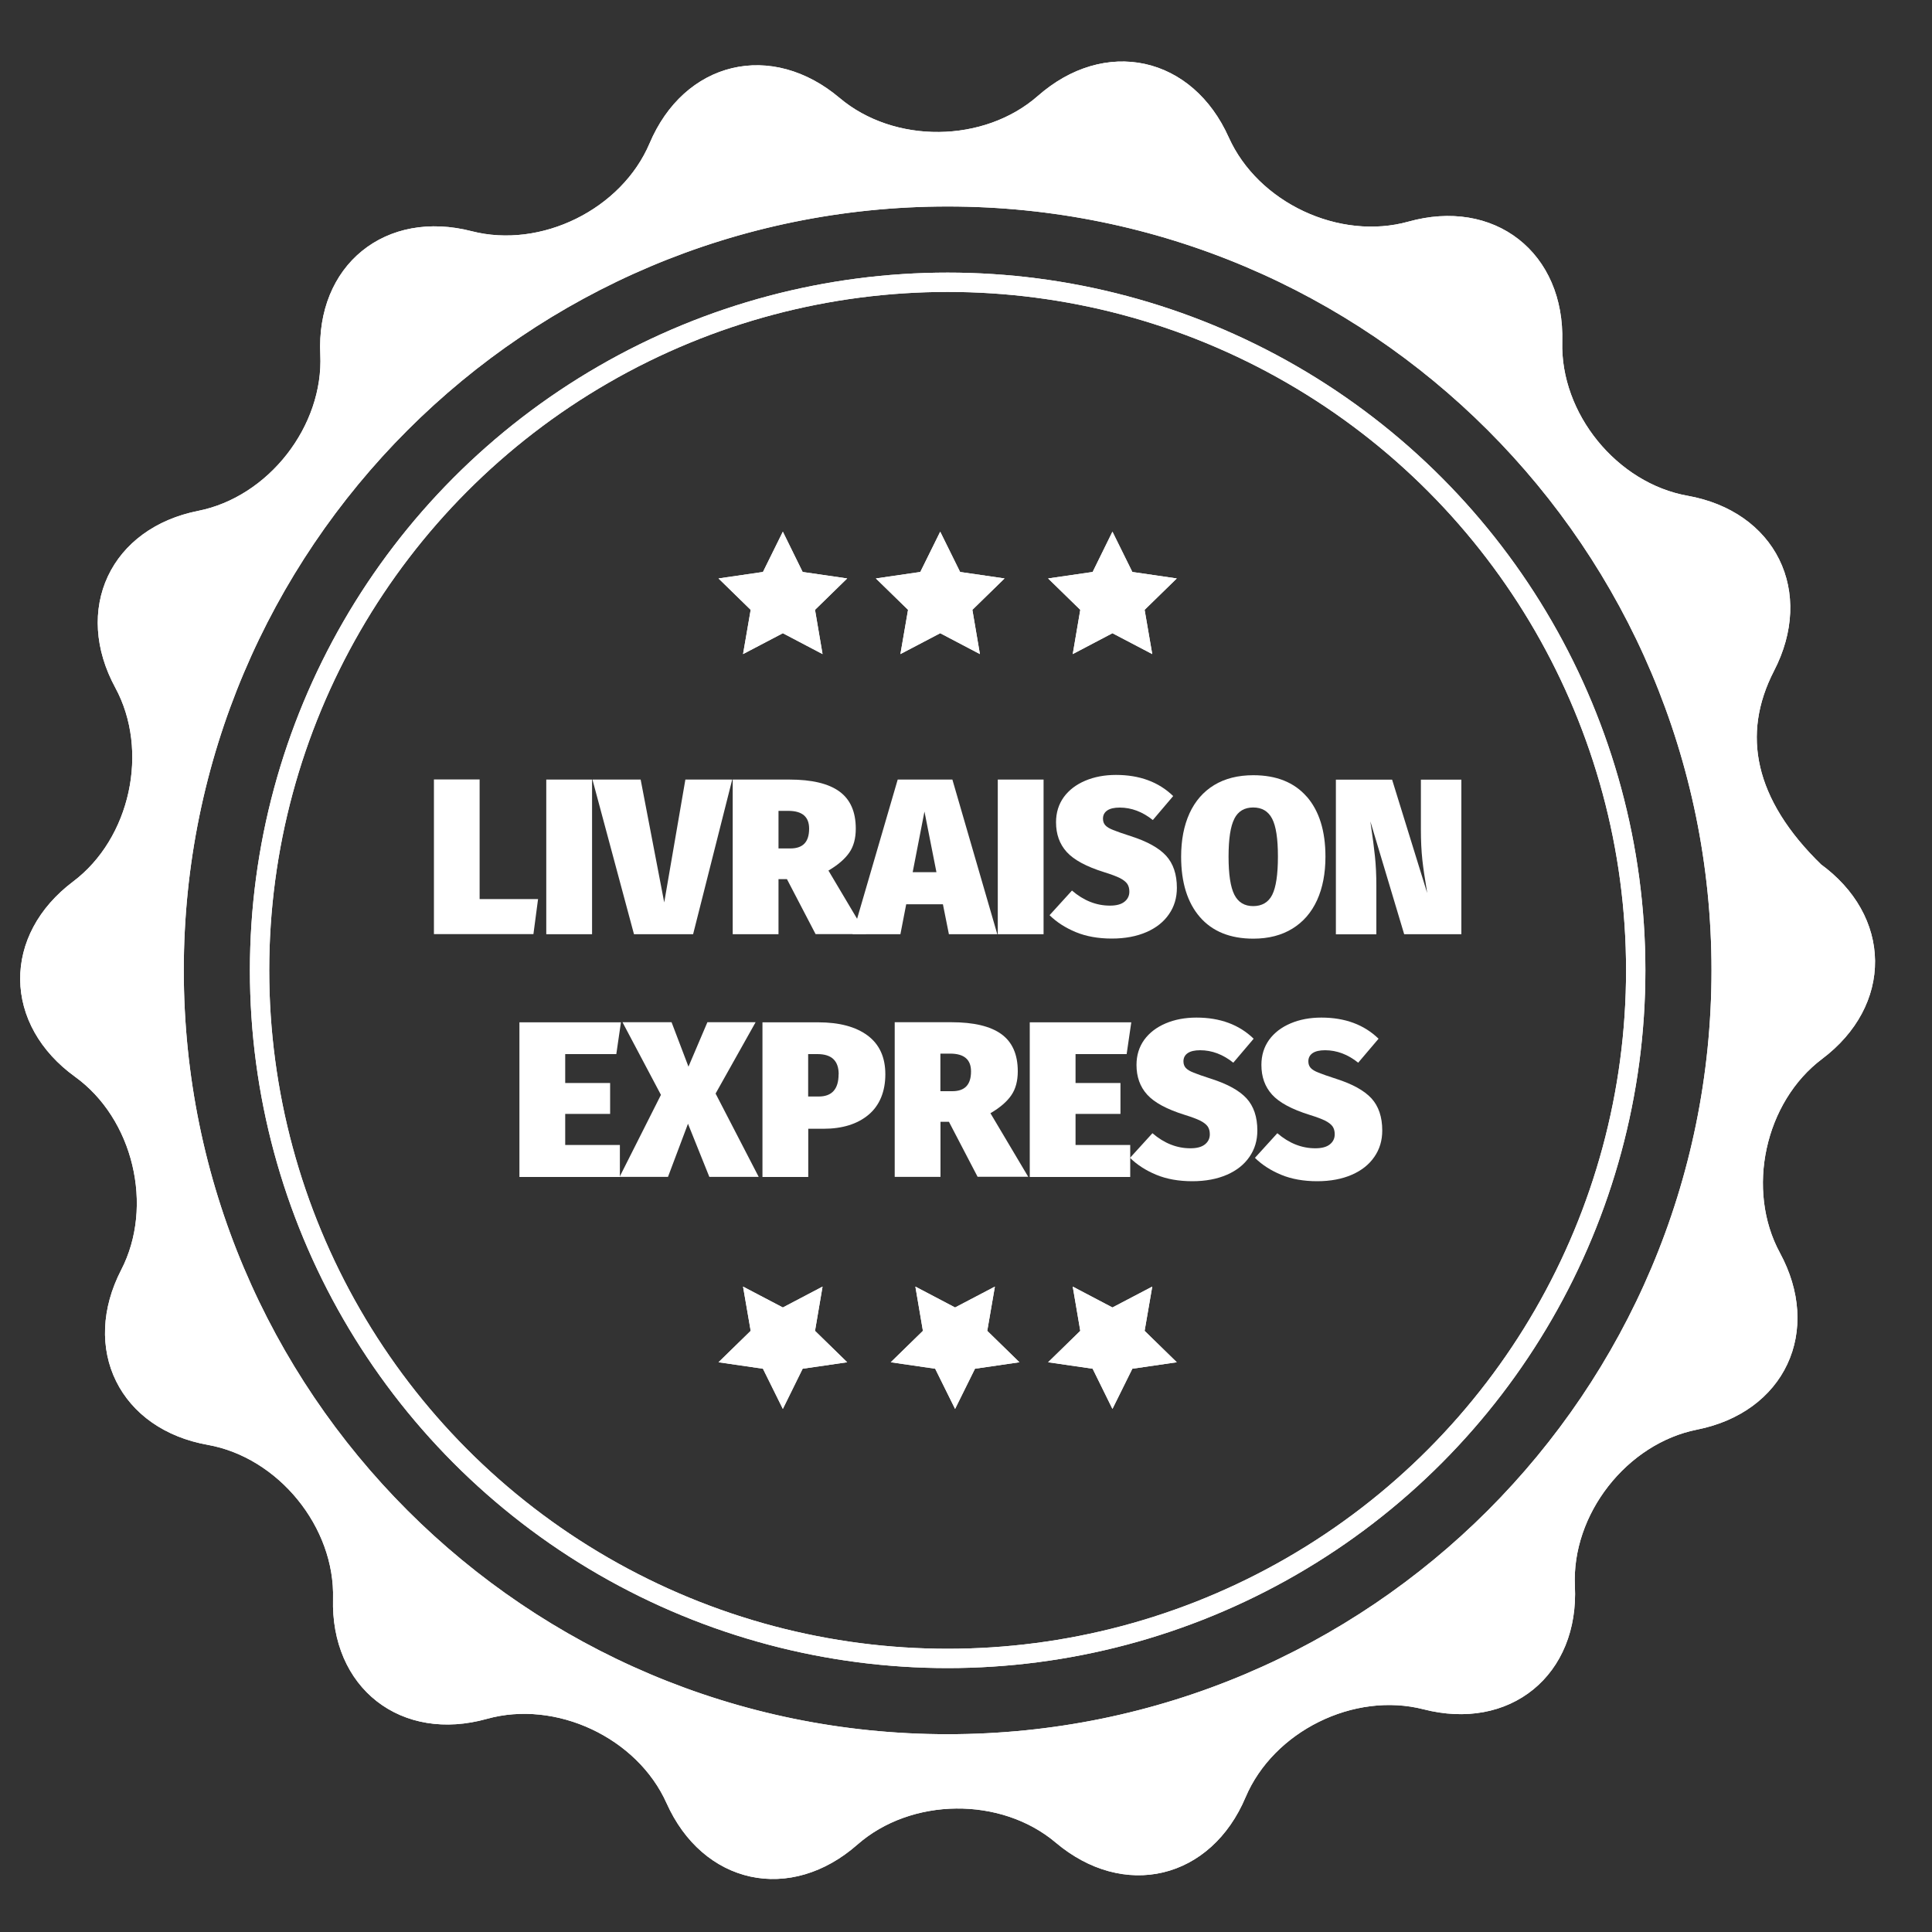 <?xml version="1.0" encoding="UTF-8"?>
<svg id="Layer_1" data-name="Layer 1" xmlns="http://www.w3.org/2000/svg" viewBox="0 0 200 200">
  <rect x="0" y="0" width="200" height="200" fill="#333333" stroke="none"/>
  <defs>
    <style>
      .cls-1 {
        fill: none;
        stroke-width: 2px;
      }

      .cls-1, .cls-2 {
        stroke: #fff;
        stroke-miterlimit: 10;
      }

      .cls-3 {
        stroke-width: 0px;
      }

      .cls-3, .cls-2 {
        fill: #fff;
      }

      .cls-2 {
        stroke-width: 3.13px;
      }
    </style>
  </defs>
  <path class="cls-2" d="M187.51,90.69c-7.43-7.19-9.01-14.68-5.25-21.97,3.76-7.28.23-14.42-7.84-15.86-8.07-1.44-14.49-9.32-14.26-17.52.23-8.2-6.05-13.09-13.94-10.89s-17.09-2.11-20.45-9.59c-3.35-7.48-11.13-9.17-17.29-3.76-6.16,5.41-16.32,5.52-22.58.23-6.27-5.28-14.01-3.43-17.21,4.11-3.2,7.55-12.31,12.05-20.25,10.01-7.94-2.04-14.11,2.98-13.72,11.17s-5.86,16.2-13.9,17.8c-8.04,1.6-11.42,8.81-7.51,16.02,3.91,7.2,1.75,17.14-4.8,22.07s-6.46,12.89.18,17.69c6.65,4.8,9.01,14.68,5.25,21.97-3.76,7.28-.23,14.42,7.84,15.86,8.07,1.44,14.49,9.32,14.26,17.51-.22,8.19,6.05,13.09,13.94,10.89,7.9-2.21,17.1,2.11,20.45,9.59s11.13,9.17,17.29,3.76c6.15-5.41,16.32-5.52,22.58-.23,6.26,5.28,14.01,3.44,17.2-4.11,3.2-7.55,12.31-12.05,20.25-10.01,7.94,2.04,14.11-2.98,13.72-11.17s5.86-16.2,13.9-17.8c8.04-1.6,11.42-8.81,7.51-16.02-3.91-7.21-1.75-17.14,4.8-22.07,6.55-4.93,6.47-12.89-.18-17.69h0ZM98.1,181.09c-44.54,0-80.64-36.1-80.64-80.64S53.56,19.81,98.1,19.81s80.64,36.1,80.64,80.64-36.1,80.64-80.64,80.64Z"/>
  <g>
    <g>
      <polygon class="cls-3" points="81.04 55.04 83.09 59.21 87.7 59.88 84.37 63.13 85.15 67.71 81.04 65.55 76.92 67.71 77.71 63.13 74.38 59.88 78.98 59.21 81.04 55.04"/>
      <polygon class="cls-3" points="97.33 55.04 99.39 59.21 103.99 59.88 100.66 63.13 101.44 67.71 97.33 65.55 93.21 67.71 94 63.13 90.67 59.88 95.27 59.21 97.33 55.04"/>
      <polygon class="cls-3" points="115.16 55.04 117.22 59.21 121.82 59.88 118.49 63.13 119.28 67.71 115.16 65.55 111.05 67.71 111.83 63.13 108.5 59.88 113.11 59.21 115.16 55.04"/>
    </g>
    <g>
      <polygon class="cls-3" points="115.16 145.85 113.11 141.69 108.5 141.02 111.83 137.77 111.05 133.19 115.16 135.35 119.28 133.19 118.49 137.77 121.82 141.02 117.22 141.69 115.16 145.85"/>
      <polygon class="cls-3" points="98.87 145.85 96.81 141.69 92.21 141.02 95.54 137.77 94.76 133.19 98.87 135.35 102.99 133.19 102.2 137.77 105.53 141.02 100.93 141.69 98.87 145.85"/>
      <polygon class="cls-3" points="81.04 145.85 78.98 141.69 74.38 141.02 77.71 137.77 76.92 133.19 81.04 135.35 85.15 133.19 84.37 137.77 87.7 141.02 83.09 141.69 81.04 145.85"/>
    </g>
  </g>
  <circle class="cls-1" cx="98.1" cy="100.45" r="71.23"/>
  <path class="cls-2" d="M187.51,90.69c-7.43-7.19-9.01-14.68-5.25-21.97,3.76-7.28.23-14.42-7.84-15.86-8.07-1.44-14.49-9.32-14.26-17.52.23-8.2-6.05-13.09-13.94-10.89s-17.09-2.11-20.45-9.59c-3.35-7.48-11.13-9.17-17.29-3.76-6.16,5.41-16.32,5.52-22.58.23-6.27-5.28-14.01-3.43-17.21,4.11-3.2,7.55-12.31,12.05-20.25,10.01-7.94-2.04-14.11,2.98-13.72,11.17s-5.86,16.2-13.9,17.8c-8.04,1.6-11.42,8.81-7.51,16.02,3.91,7.2,1.75,17.14-4.8,22.07s-6.46,12.89.18,17.69c6.65,4.8,9.01,14.68,5.25,21.97-3.76,7.28-.23,14.42,7.84,15.86,8.07,1.44,14.49,9.32,14.26,17.51-.22,8.19,6.05,13.09,13.94,10.89,7.9-2.21,17.1,2.11,20.45,9.59s11.13,9.17,17.29,3.76c6.15-5.41,16.32-5.52,22.58-.23,6.26,5.28,14.01,3.44,17.2-4.11,3.2-7.55,12.31-12.05,20.25-10.01,7.94,2.04,14.11-2.98,13.72-11.17s5.86-16.2,13.9-17.8c8.04-1.6,11.42-8.81,7.51-16.02-3.91-7.21-1.75-17.14,4.8-22.07,6.55-4.93,6.47-12.89-.18-17.69h0ZM98.1,181.09c-44.54,0-80.64-36.1-80.64-80.64S53.56,19.81,98.1,19.81s80.64,36.1,80.64,80.64-36.1,80.64-80.64,80.64Z"/>
  <g>
    <g>
      <polygon class="cls-3" points="81.04 55.04 83.09 59.21 87.7 59.88 84.37 63.13 85.15 67.71 81.04 65.55 76.92 67.71 77.71 63.13 74.38 59.88 78.98 59.21 81.04 55.04"/>
      <polygon class="cls-3" points="97.33 55.04 99.39 59.21 103.99 59.88 100.66 63.13 101.44 67.71 97.33 65.55 93.21 67.71 94 63.13 90.67 59.88 95.27 59.21 97.33 55.04"/>
      <polygon class="cls-3" points="115.16 55.04 117.22 59.21 121.82 59.88 118.49 63.13 119.28 67.71 115.16 65.55 111.05 67.71 111.83 63.13 108.5 59.88 113.11 59.21 115.16 55.04"/>
    </g>
    <g>
      <polygon class="cls-3" points="115.16 145.85 113.11 141.69 108.5 141.02 111.83 137.77 111.05 133.19 115.16 135.35 119.28 133.19 118.49 137.77 121.82 141.02 117.22 141.69 115.16 145.85"/>
      <polygon class="cls-3" points="98.87 145.85 96.81 141.69 92.21 141.02 95.54 137.77 94.76 133.19 98.87 135.35 102.99 133.19 102.2 137.77 105.53 141.02 100.93 141.69 98.87 145.85"/>
      <polygon class="cls-3" points="81.04 145.85 78.98 141.69 74.38 141.02 77.71 137.77 76.92 133.19 81.04 135.35 85.15 133.19 84.37 137.77 87.7 141.02 83.09 141.69 81.04 145.85"/>
    </g>
  </g>
  <circle class="cls-1" cx="98.1" cy="100.45" r="71.23"/>
  <g>
    <path class="cls-3" d="M49.65,80.7v12.37h6.05l-.48,3.63h-10.3v-16.01h4.74Z"/>
    <path class="cls-3" d="M61.29,80.7v16.01h-4.74v-16.01h4.74Z"/>
    <path class="cls-3" d="M75.8,80.7l-4.05,16.01h-6.12l-4.3-16.01h4.99l2.44,12.72,2.19-12.72h4.85Z"/>
    <path class="cls-3" d="M81.46,91.01h-.87v5.7h-4.74v-16.01h5.87c2.31,0,4.04.41,5.17,1.23s1.7,2.1,1.7,3.85c0,1-.22,1.83-.67,2.48s-1.17,1.28-2.16,1.86l3.91,6.58h-5.24l-2.97-5.7ZM80.59,87.83h1.24c.64,0,1.13-.17,1.45-.51.32-.34.48-.85.48-1.54,0-1.23-.72-1.84-2.16-1.84h-1.01v3.89Z"/>
    <path class="cls-3" d="M98.23,96.71l-.62-3.1h-3.8l-.6,3.1h-4.95l4.67-16.01h5.66l4.65,16.01h-5.01ZM94.48,90.29h2.46l-1.24-6.28-1.22,6.28Z"/>
    <path class="cls-3" d="M108.03,80.7v16.01h-4.74v-16.01h4.74Z"/>
    <path class="cls-3" d="M121.43,82.43l-2.09,2.46c-1.07-.86-2.22-1.29-3.43-1.29-.57,0-1,.1-1.29.3-.29.2-.44.48-.44.85,0,.28.08.5.24.68.16.18.43.34.81.49.38.15.98.37,1.83.64,1.69.54,2.9,1.21,3.65,2.02.74.81,1.12,1.92,1.12,3.33,0,1.03-.27,1.94-.82,2.73-.54.79-1.32,1.41-2.33,1.85-1.01.44-2.21.67-3.59.67s-2.65-.22-3.73-.67-1.98-1.03-2.71-1.75l2.32-2.55c1.21,1.04,2.52,1.56,3.93,1.56.66,0,1.16-.13,1.5-.4.34-.27.51-.62.51-1.05,0-.32-.07-.59-.22-.81-.15-.21-.4-.41-.77-.6-.37-.18-.9-.38-1.61-.6-1.86-.58-3.15-1.28-3.89-2.1-.74-.82-1.1-1.84-1.1-3.07,0-1,.27-1.86.8-2.6.54-.74,1.28-1.3,2.22-1.7.94-.4,2-.6,3.19-.6,2.44,0,4.41.73,5.91,2.18Z"/>
    <path class="cls-3" d="M135.27,82.46c1.29,1.48,1.94,3.55,1.94,6.22,0,1.73-.29,3.24-.87,4.51-.58,1.27-1.43,2.25-2.55,2.94-1.12.69-2.47,1.04-4.05,1.04-2.39,0-4.24-.75-5.53-2.24s-1.94-3.58-1.94-6.24c0-1.73.29-3.23.87-4.5.58-1.26,1.43-2.24,2.55-2.92,1.12-.68,2.47-1.02,4.05-1.02,2.39,0,4.24.74,5.53,2.22ZM127.78,84.76c-.4.77-.6,2.08-.6,3.92s.2,3.15.6,3.94c.4.79,1.05,1.18,1.95,1.18s1.58-.39,1.97-1.17c.39-.78.59-2.1.59-3.96s-.2-3.15-.6-3.92-1.05-1.16-1.96-1.16-1.56.39-1.95,1.16Z"/>
    <path class="cls-3" d="M151.29,96.71h-5.93l-3.5-11.68.07.51c.17,1.12.3,2.14.4,3.07s.15,1.97.15,3.14v4.97h-4.19v-16.01h5.82l3.63,11.73-.07-.48c-.18-1.06-.33-2.04-.43-2.96s-.15-1.97-.15-3.16v-5.13h4.19v16.01Z"/>
    <path class="cls-3" d="M64.28,105.83l-.48,3.29h-5.29v2.99h4.65v3.2h-4.65v3.22h5.66v3.31h-10.4v-16.01h10.51Z"/>
    <path class="cls-3" d="M74.08,113.21l4.46,8.62h-5.11l-2.21-5.5-2.07,5.5h-5.01l4.28-8.49-3.98-7.52h5.08l1.75,4.6,1.96-4.6h4.99l-4.14,7.38Z"/>
    <path class="cls-3" d="M89.82,107.2c1.22.91,1.83,2.25,1.83,4.01s-.58,3.22-1.74,4.19c-1.16.97-2.72,1.45-4.68,1.45h-1.56v4.99h-4.74v-16.01h5.77c2.19,0,3.9.46,5.12,1.37ZM86.82,111.21c0-1.4-.73-2.09-2.19-2.09h-.97v4.39h1.1c1.36,0,2.05-.77,2.05-2.3Z"/>
    <path class="cls-3" d="M98.23,116.13h-.87v5.7h-4.74v-16.01h5.86c2.32,0,4.04.41,5.18,1.23,1.13.82,1.7,2.1,1.7,3.85,0,1-.22,1.83-.67,2.48-.45.66-1.17,1.28-2.16,1.86l3.91,6.58h-5.24l-2.97-5.7ZM97.35,112.96h1.24c.64,0,1.13-.17,1.45-.51s.48-.85.48-1.54c0-1.23-.72-1.84-2.16-1.84h-1.01v3.89Z"/>
    <path class="cls-3" d="M117.11,105.83l-.48,3.29h-5.29v2.99h4.65v3.2h-4.65v3.22h5.66v3.31h-10.4v-16.01h10.51Z"/>
    <path class="cls-3" d="M129.76,107.55l-2.09,2.46c-1.07-.86-2.22-1.29-3.43-1.29-.57,0-1,.1-1.29.3-.29.2-.44.48-.44.85,0,.28.08.5.24.68.16.18.43.34.81.49.38.15.98.37,1.83.64,1.69.54,2.9,1.21,3.65,2.02.74.81,1.12,1.92,1.12,3.33,0,1.03-.27,1.94-.82,2.73-.54.79-1.32,1.41-2.33,1.85-1.01.44-2.21.67-3.59.67s-2.65-.22-3.73-.67-1.98-1.03-2.71-1.75l2.32-2.55c1.21,1.04,2.52,1.56,3.93,1.56.66,0,1.16-.13,1.5-.4.34-.27.51-.62.51-1.05,0-.32-.07-.59-.22-.81-.15-.21-.4-.41-.77-.6-.37-.18-.9-.38-1.61-.6-1.86-.58-3.15-1.28-3.89-2.1-.74-.82-1.1-1.84-1.1-3.07,0-1,.27-1.86.8-2.6.54-.74,1.28-1.3,2.22-1.7.94-.4,2-.6,3.19-.6,2.44,0,4.41.73,5.91,2.18Z"/>
    <path class="cls-3" d="M142.69,107.55l-2.09,2.46c-1.07-.86-2.22-1.29-3.43-1.29-.57,0-1,.1-1.29.3-.29.2-.44.48-.44.85,0,.28.08.5.24.68.16.18.43.34.81.49.38.15.98.37,1.83.64,1.69.54,2.9,1.21,3.65,2.02.74.81,1.12,1.92,1.12,3.33,0,1.03-.27,1.94-.82,2.73-.54.79-1.32,1.41-2.33,1.85-1.01.44-2.21.67-3.59.67s-2.65-.22-3.73-.67-1.98-1.03-2.71-1.75l2.32-2.55c1.21,1.04,2.52,1.56,3.93,1.56.66,0,1.16-.13,1.5-.4.34-.27.51-.62.51-1.05,0-.32-.07-.59-.22-.81-.15-.21-.4-.41-.77-.6-.37-.18-.9-.38-1.61-.6-1.86-.58-3.15-1.28-3.89-2.1-.74-.82-1.1-1.84-1.1-3.07,0-1,.27-1.86.8-2.6.54-.74,1.28-1.3,2.22-1.7.94-.4,2-.6,3.19-.6,2.44,0,4.41.73,5.91,2.18Z"/>
  </g>
</svg>